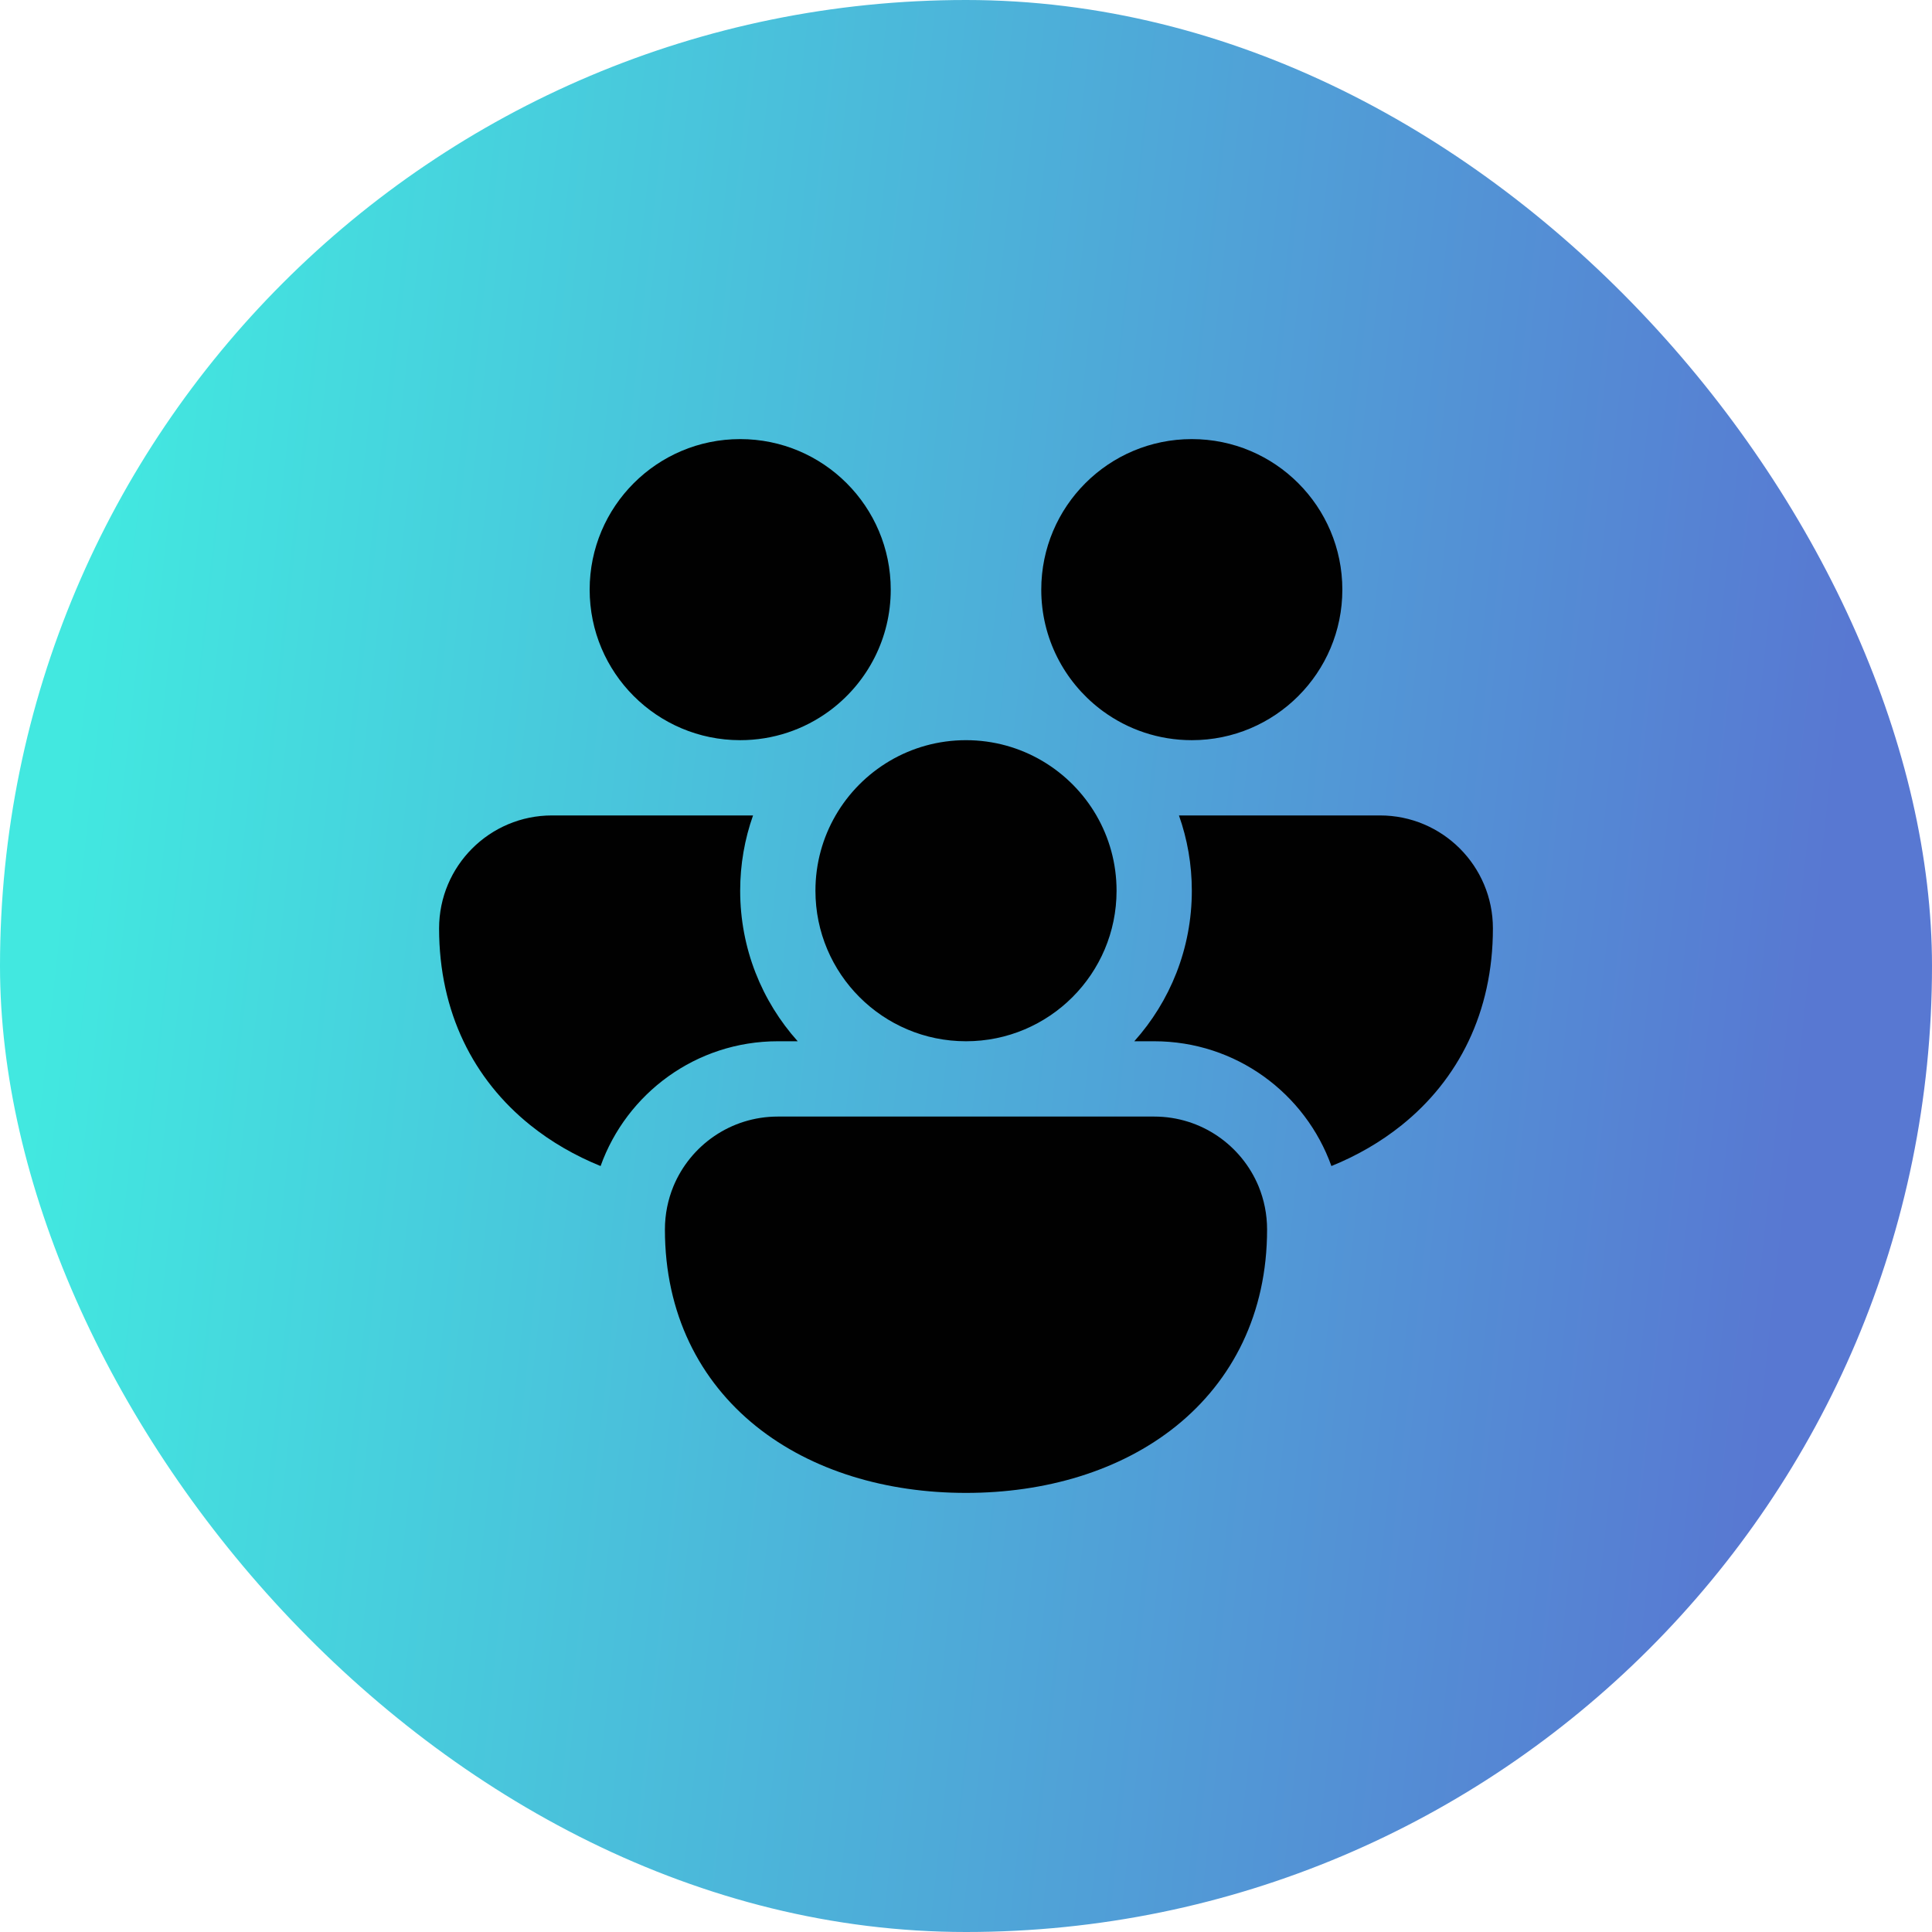 <?xml version="1.0" encoding="UTF-8"?> <svg xmlns="http://www.w3.org/2000/svg" width="44" height="44" viewBox="0 0 44 44" fill="none"><rect width="44" height="44" rx="22" fill="url(#paint0_linear_21_29)"></rect><path d="M13.429 13.429C13.429 11.535 14.964 10 16.857 10C18.751 10 20.286 11.535 20.286 13.429C20.286 14.534 19.763 15.517 18.951 16.144C18.926 16.162 18.902 16.18 18.878 16.199C18.311 16.613 17.613 16.857 16.857 16.857C14.964 16.857 13.429 15.322 13.429 13.429ZM25.049 16.144C25.074 16.162 25.098 16.18 25.122 16.199C25.689 16.613 26.387 16.857 27.143 16.857C29.037 16.857 30.571 15.322 30.571 13.429C30.571 11.535 29.037 10 27.143 10C25.249 10 23.714 11.535 23.714 13.429C23.714 14.534 24.237 15.517 25.049 16.144ZM19.03 18.571C19.623 17.547 20.731 16.857 22 16.857C23.269 16.857 24.377 17.547 24.97 18.571C25.262 19.076 25.429 19.661 25.429 20.286C25.429 22.179 23.893 23.714 22 23.714C20.107 23.714 18.571 22.179 18.571 20.286C18.571 19.661 18.738 19.076 19.03 18.571ZM12.571 18.571H17.15C16.96 19.108 16.857 19.685 16.857 20.286C16.857 21.603 17.352 22.804 18.167 23.714H17.714C15.854 23.714 14.271 24.899 13.678 26.556C13.095 26.319 12.556 26.009 12.078 25.625C10.787 24.589 10 23.056 10 21.143C10 19.723 11.151 18.571 12.571 18.571ZM26.286 23.714C28.146 23.714 29.729 24.899 30.322 26.556C30.905 26.319 31.444 26.009 31.922 25.625C33.213 24.589 34 23.056 34 21.143C34 19.723 32.849 18.571 31.429 18.571H26.85C27.04 19.108 27.143 19.685 27.143 20.286C27.143 21.603 26.648 22.804 25.833 23.714H26.286ZM28.664 27.019C28.788 27.322 28.857 27.653 28.857 28C28.857 29.913 28.07 31.446 26.779 32.483C25.509 33.502 23.805 34 22 34C20.195 34 18.492 33.502 17.221 32.483C15.93 31.446 15.143 29.913 15.143 28C15.143 27.653 15.212 27.322 15.336 27.019C15.722 26.086 16.641 25.429 17.714 25.429H26.286C27.359 25.429 28.278 26.086 28.664 27.019Z" fill="#010101"></path><defs><linearGradient id="paint0_linear_21_29" x1="2.1" y1="12.941" x2="41.897" y2="17.302" gradientUnits="userSpaceOnUse"><stop stop-color="#42E8E0"></stop><stop offset="1" stop-color="#5878D2"></stop></linearGradient></defs></svg> 